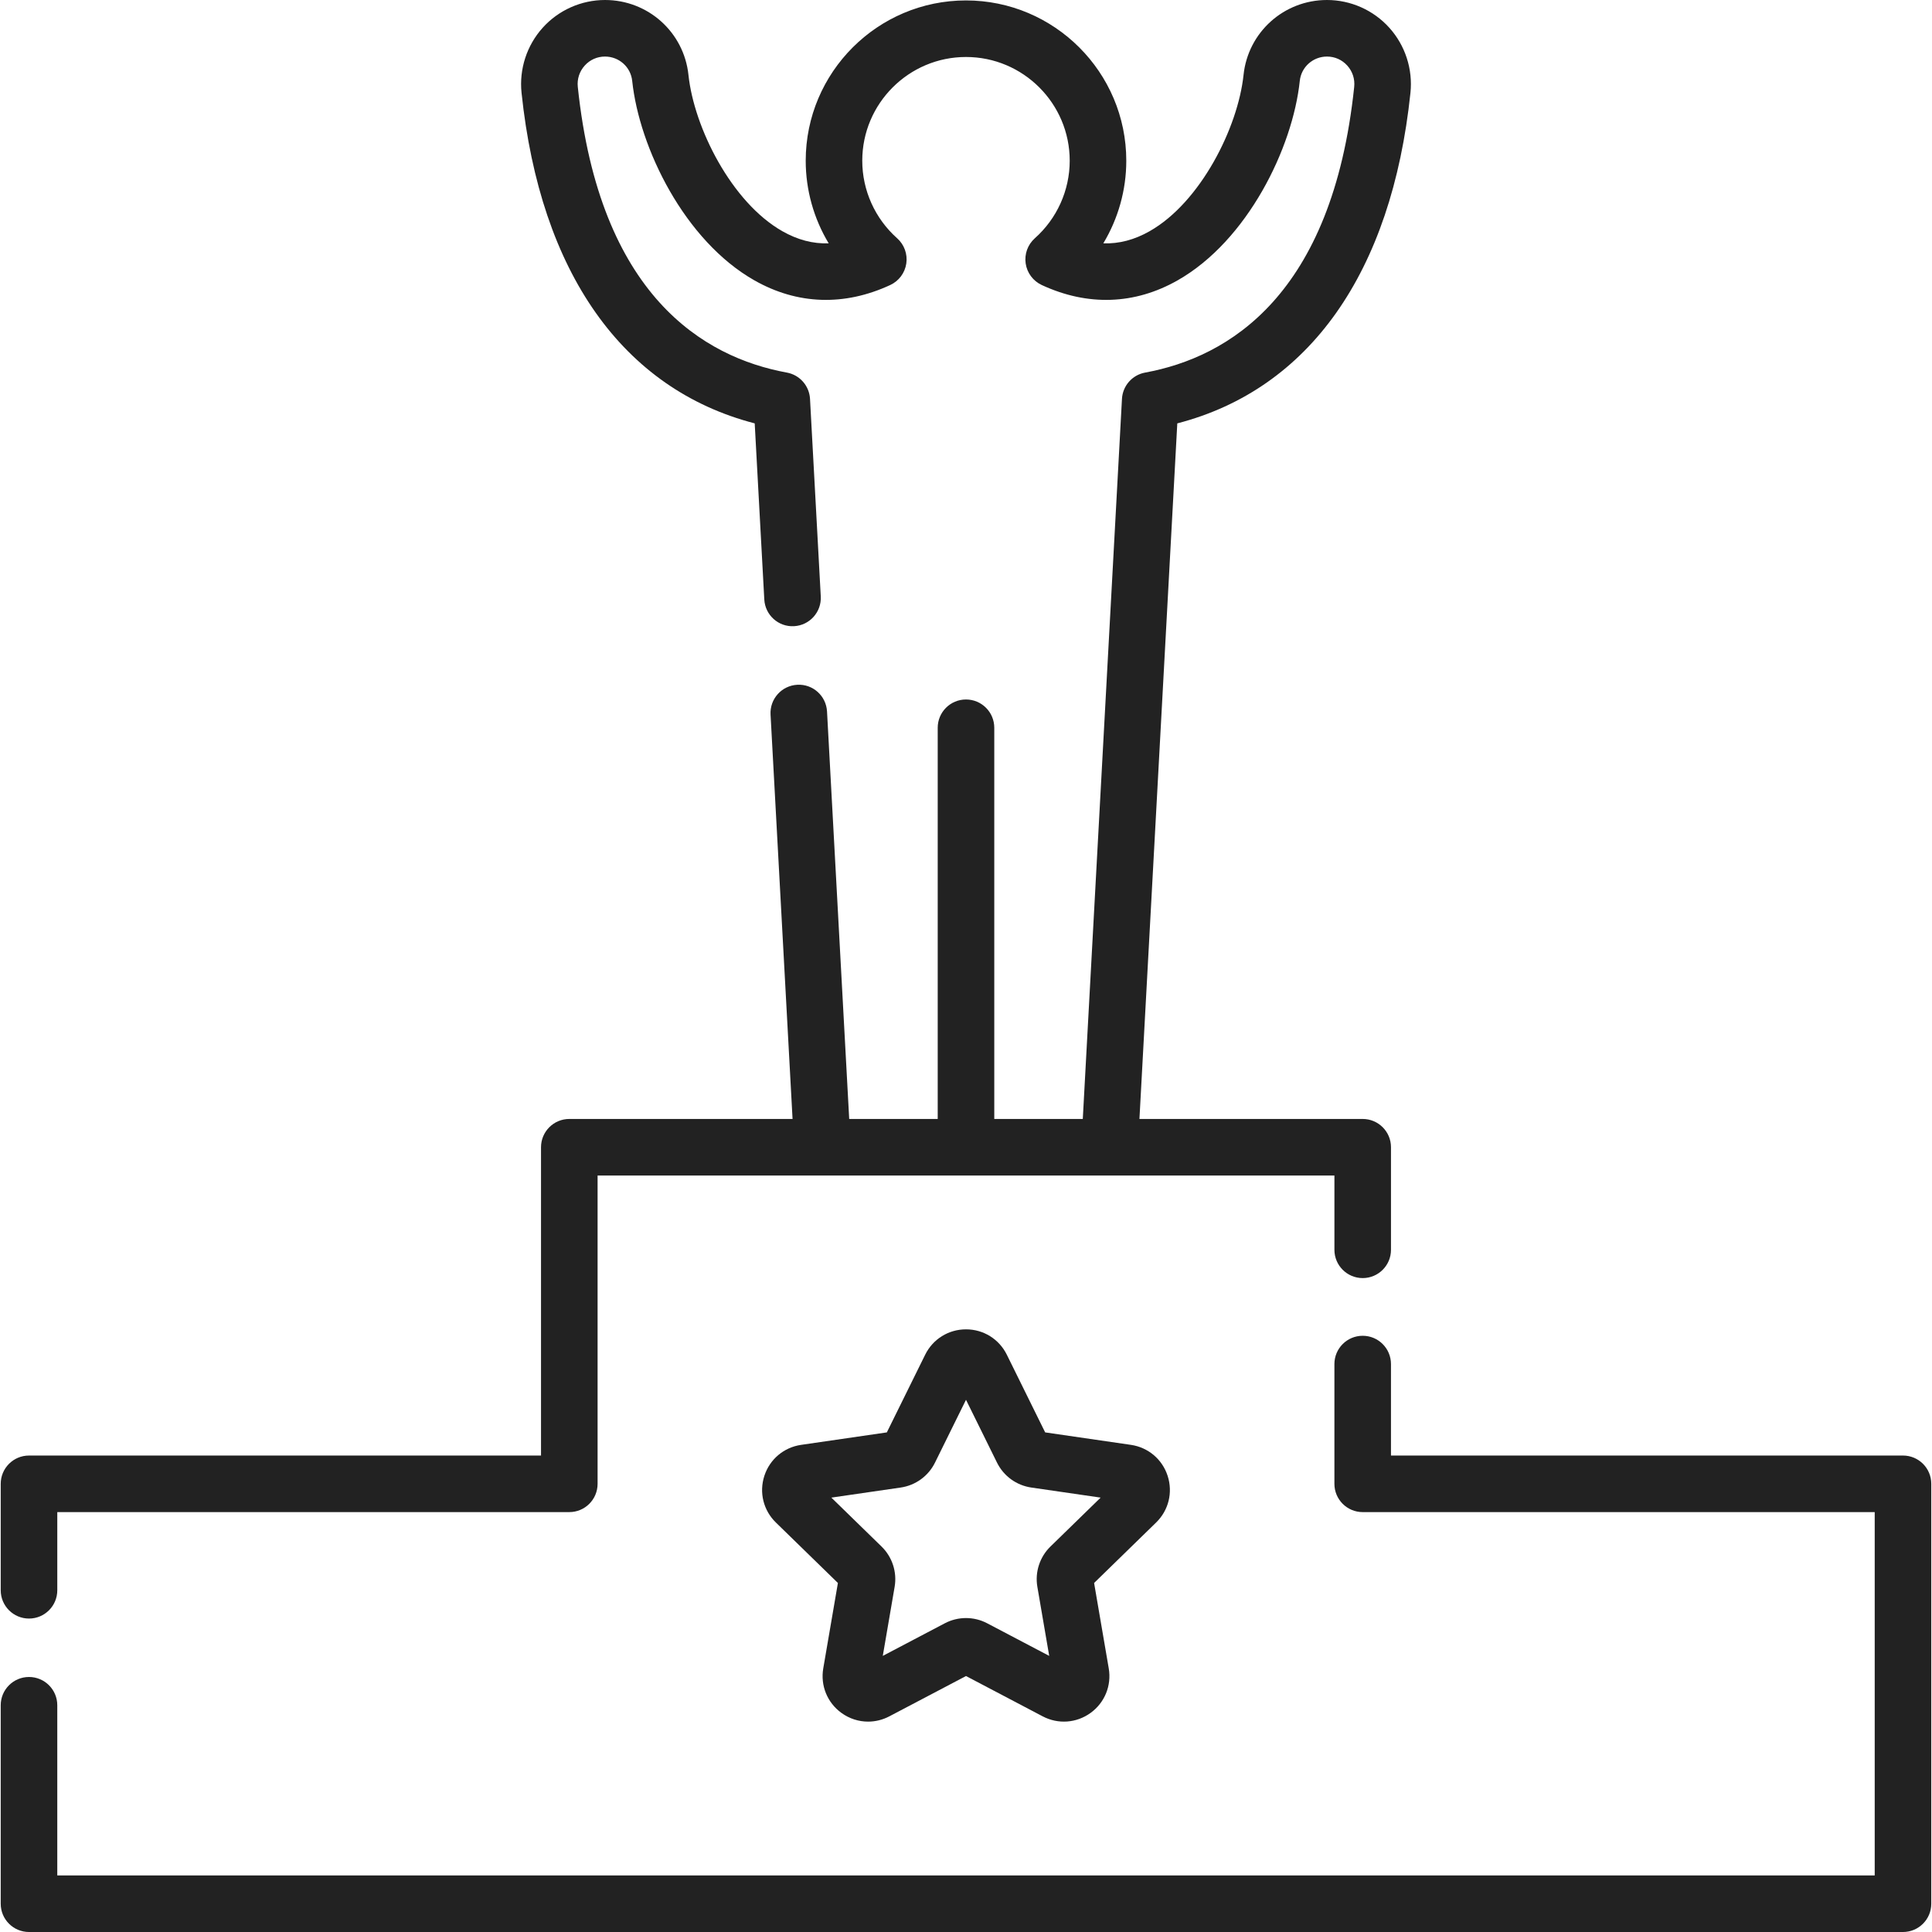 <?xml version="1.0" encoding="iso-8859-1"?>
<!-- Generator: Adobe Illustrator 19.0.0, SVG Export Plug-In . SVG Version: 6.00 Build 0)  -->
<svg xmlns="http://www.w3.org/2000/svg" xmlns:xlink="http://www.w3.org/1999/xlink" version="1.1" id="Capa_1" x="0px" y="0px" viewBox="0 0 511.999 511.999" style="enable-background:new 0 0 511.999 511.999;" xml:space="preserve" width="512px" height="512px">
<g>
	<g>
		<path d="M309.435,391.113c-1.429-4.401-5.161-7.547-9.741-8.213l-22.716-3.302l-10.159-20.585    c-2.049-4.149-6.195-6.726-10.821-6.725c-4.627,0-8.773,2.578-10.82,6.726l-10.16,20.585l-22.716,3.302    c-4.579,0.666-8.311,3.812-9.741,8.213c-1.43,4.4-0.26,9.139,3.053,12.368l16.439,16.023l-3.881,22.625    c-0.781,4.56,1.058,9.082,4.802,11.801c2.115,1.537,4.59,2.316,7.08,2.316c1.918,0,3.845-0.463,5.626-1.399l20.319-10.682    l20.318,10.682c4.095,2.153,8.966,1.801,12.709-0.918c3.742-2.72,5.581-7.242,4.799-11.801l-3.88-22.625l16.436-16.022    C309.695,400.254,310.865,395.514,309.435,391.113z M278.382,409.844c-2.846,2.773-4.143,6.767-3.471,10.68l3.14,18.303    l-16.437-8.641c-3.515-1.849-7.712-1.848-11.23,0l-16.436,8.641l3.14-18.303c0.672-3.915-0.626-7.907-3.47-10.679l-13.298-12.963    l18.376-2.67c3.931-0.571,7.328-3.038,9.086-6.6l8.218-16.653l8.219,16.655c1.76,3.561,5.156,6.028,9.085,6.598l18.377,2.67    L278.382,409.844z" fill="#222222"/>
	</g>
</g>
<g>
	<g>
		<path d="M504.313,385.732H368.622v-24.243c0-4.139-3.355-7.495-7.495-7.495c-4.14,0-7.495,3.356-7.495,7.495v31.738    c0,4.139,3.355,7.495,7.495,7.495h135.691v96.289H15.18v-45.099c0-4.139-3.356-7.495-7.495-7.495s-7.495,3.356-7.495,7.495v52.594    c0,4.139,3.356,7.495,7.495,7.495h496.627c4.14,0,7.495-3.356,7.495-7.495V393.227    C511.808,389.088,508.453,385.732,504.313,385.732z" fill="#222222"/>
	</g>
</g>
<g>
	<g>
		<path d="M373.783,24.591c0.656-6.276-1.387-12.561-5.604-17.242C363.971,2.678,357.951,0,351.665,0    c-11.414,0-20.921,8.539-22.115,19.862c-1.471,13.961-11.406,33.763-24.89,41.412c-4.03,2.286-8.105,3.362-12.27,3.213    c3.94-6.549,6.088-14.109,6.088-21.894c0-23.422-19.055-42.478-42.478-42.478c-23.422,0-42.477,19.055-42.477,42.478    c0,7.785,2.146,15.345,6.088,21.894c-4.18,0.153-8.241-0.926-12.269-3.212c-13.485-7.648-23.421-27.452-24.893-41.413    C181.254,8.539,171.747,0,160.333,0c-6.287,0-12.307,2.679-16.514,7.35c-4.218,4.683-6.26,10.967-5.604,17.241    c4.991,47.697,26.845,78.553,61.79,87.606l2.54,46.672c0.225,4.132,3.751,7.314,7.89,7.076c4.133-0.225,7.301-3.757,7.076-7.89    l-2.849-52.353c-0.189-3.459-2.724-6.339-6.133-6.964c-22.087-4.049-49.629-20.47-55.408-75.707    c-0.219-2.089,0.433-4.096,1.833-5.65c1.39-1.544,3.3-2.393,5.377-2.393c3.721,0,6.82,2.77,7.207,6.443    c1.875,17.789,13.869,42.367,32.403,52.879c11.36,6.442,23.798,6.866,35.973,1.226c2.292-1.062,3.895-3.208,4.264-5.707    c0.369-2.499-0.547-5.015-2.435-6.694c-5.869-5.219-9.235-12.707-9.235-20.544c0-15.157,12.331-27.489,27.488-27.489    c15.158,0,27.489,12.331,27.489,27.489c0,7.837-3.367,15.325-9.235,20.545c-1.889,1.679-2.804,4.195-2.434,6.694    c0.369,2.499,1.973,4.644,4.264,5.707c12.176,5.641,24.615,5.217,35.974-1.226c18.534-10.513,30.528-35.091,32.402-52.878    c0.388-3.673,3.485-6.444,7.208-6.444c2.078,0,3.987,0.849,5.377,2.392c1.4,1.555,2.052,3.562,1.834,5.651    c-5.78,55.237-33.323,71.658-55.41,75.707c-3.408,0.625-5.944,3.504-6.133,6.964L286.95,296.534h-23.457V192.865    c0-4.139-3.355-7.495-7.495-7.495c-4.139,0-7.495,3.356-7.495,7.495v103.67h-23.456l-5.877-107.988    c-0.225-4.132-3.747-7.314-7.89-7.076c-4.133,0.225-7.301,3.757-7.076,7.89l5.832,107.174H150.87    c-4.139,0-7.495,3.356-7.495,7.495v81.703H7.686c-4.139,0-7.495,3.356-7.495,7.495v28.211c0,4.138,3.356,7.494,7.495,7.494    s7.495-3.356,7.495-7.495v-20.717h135.69c4.139,0,7.495-3.356,7.495-7.495v-81.703h195.268v19.686    c0,4.139,3.355,7.495,7.495,7.495c4.14,0,7.495-3.356,7.495-7.495v-27.18c0-4.139-3.355-7.495-7.495-7.495h-59.166l10.03-184.336    C346.937,103.144,368.792,72.288,373.783,24.591z" fill="#222222"/>
	</g>
</g>
<g>
</g>
<g>
</g>
<g>
</g>
<g>
</g>
<g>
</g>
<g>
</g>
<g>
</g>
<g>
</g>
<g>
</g>
<g>
</g>
<g>
</g>
<g>
</g>
<g>
</g>
<g>
</g>
<g>
</g>
</svg>
